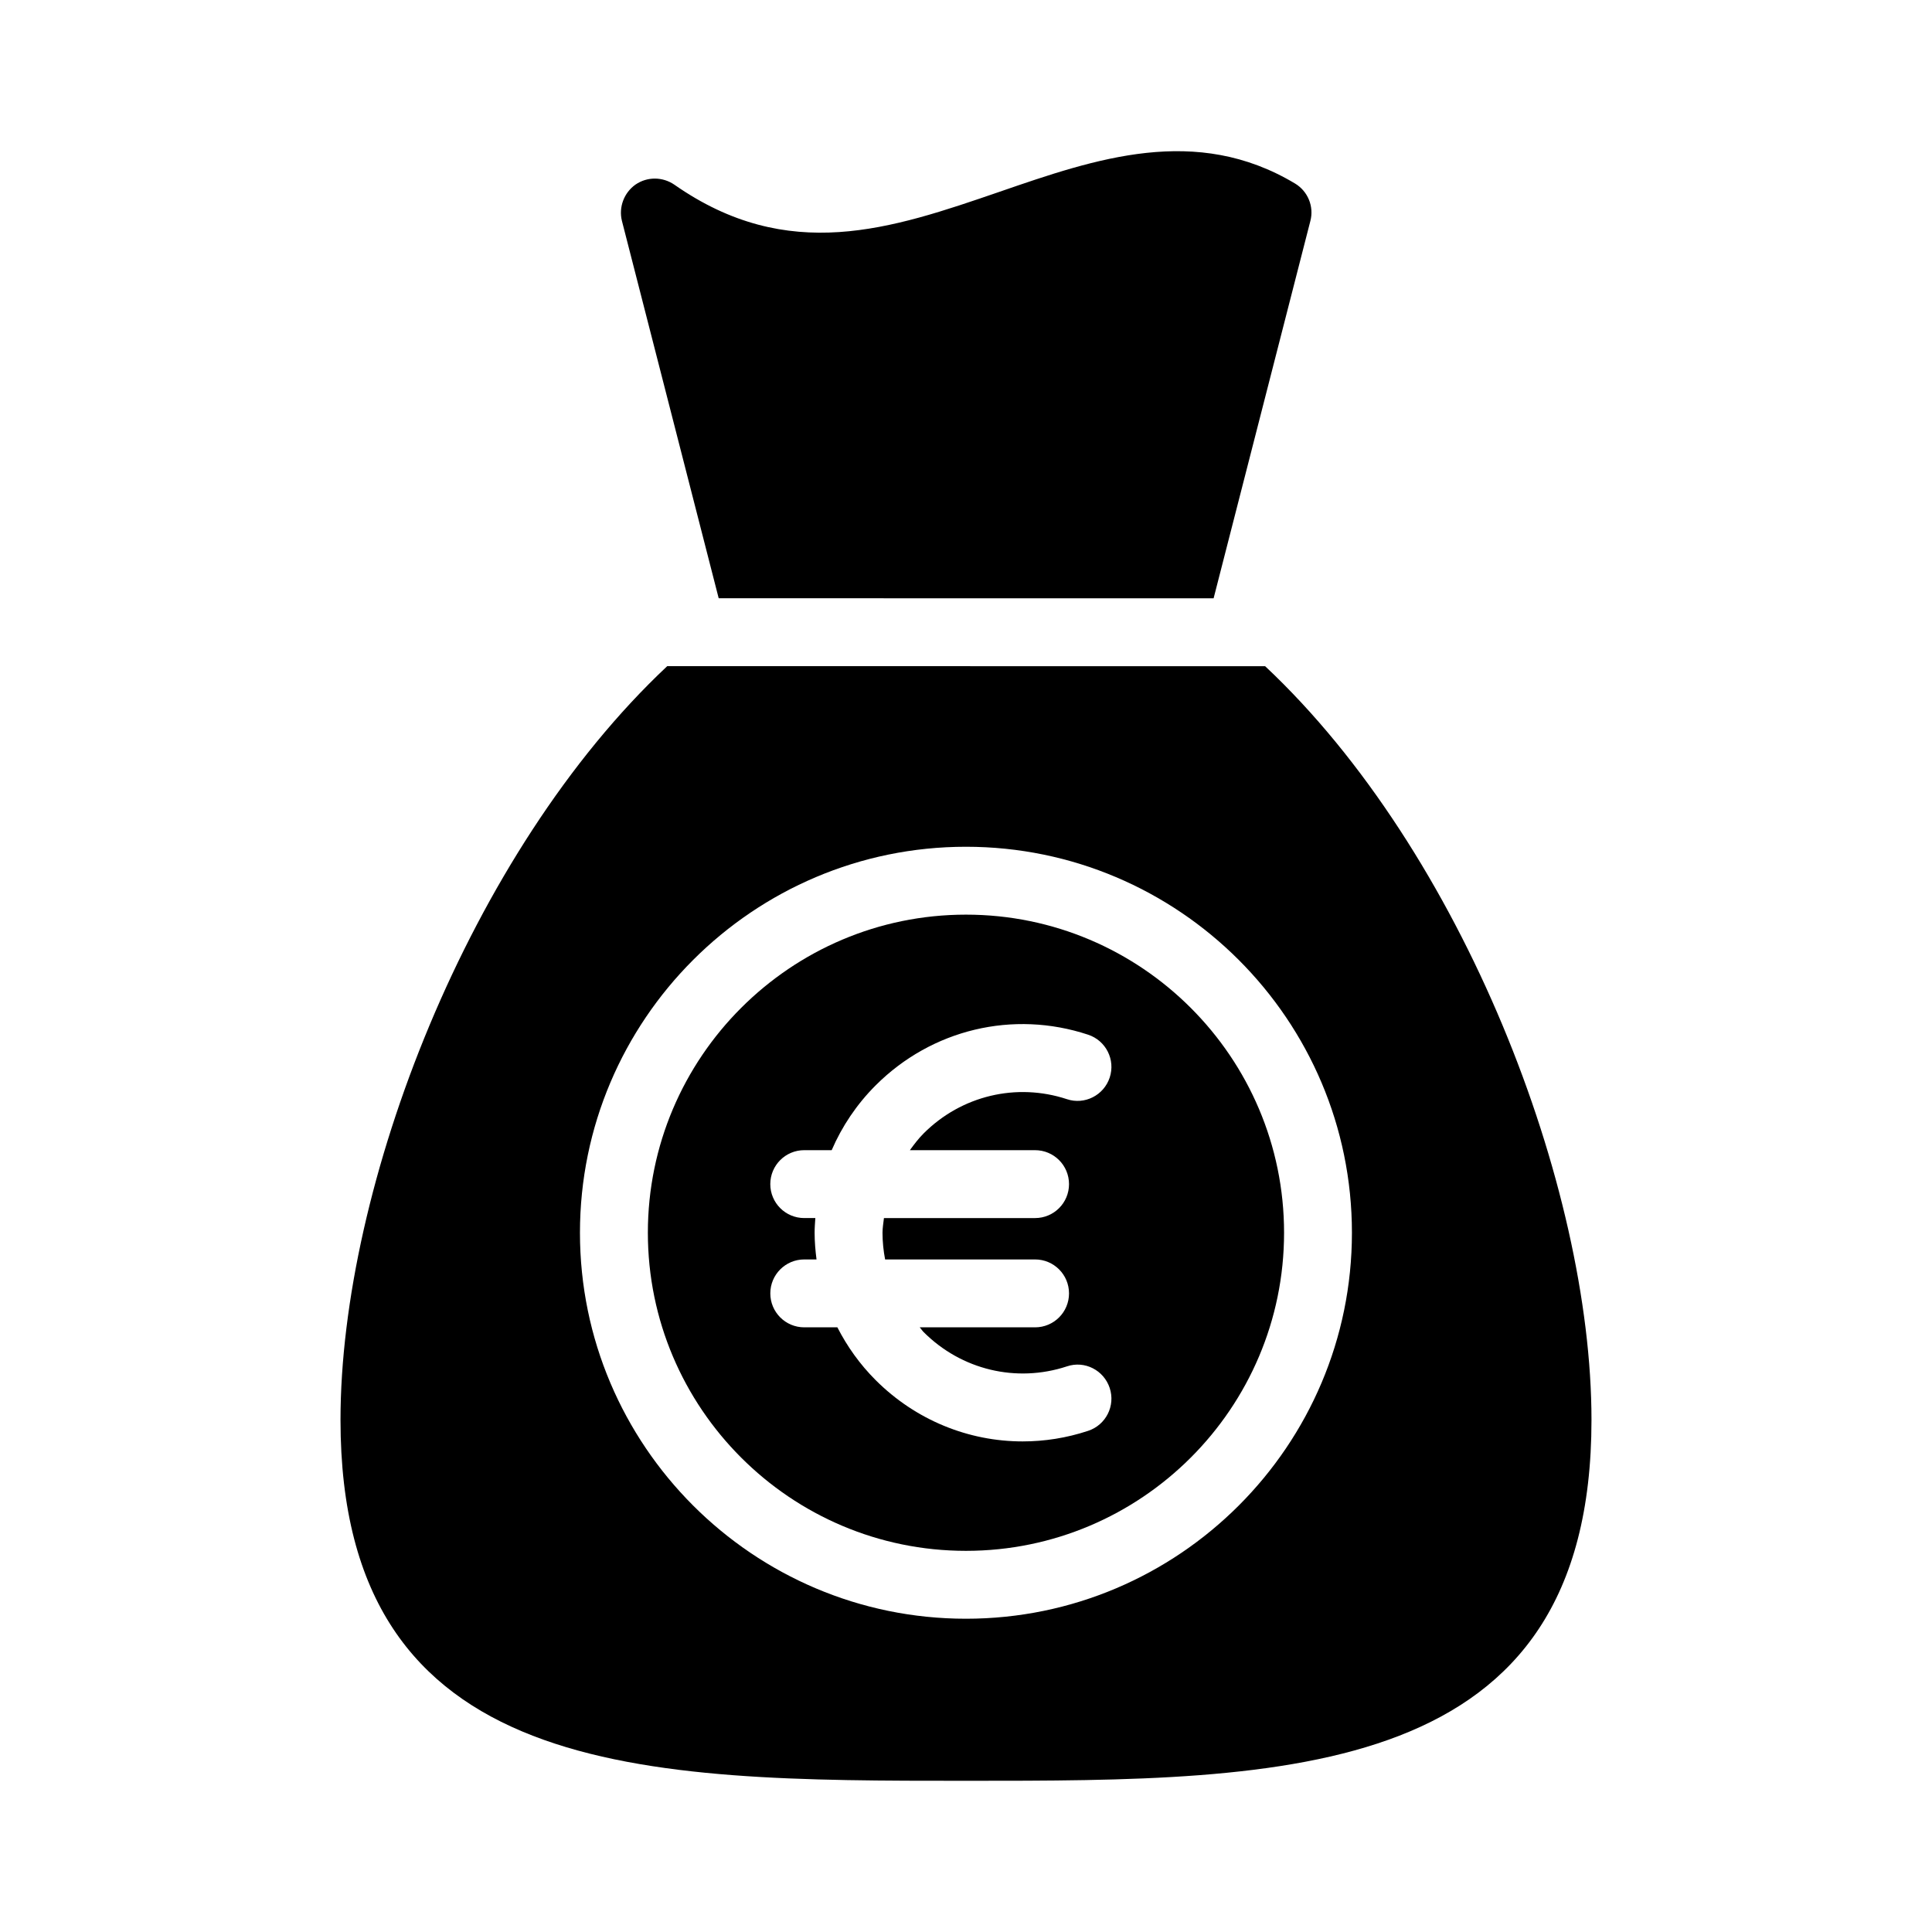 <?xml version="1.0" encoding="UTF-8"?>
<!-- Uploaded to: SVG Find, www.svgfind.com, Generator: SVG Find Mixer Tools -->
<svg fill="#000000" width="800px" height="800px" version="1.1" viewBox="144 144 512 512" xmlns="http://www.w3.org/2000/svg">
 <g>
  <path d="m399.99 554.99c46.484 0 84.301-37.812 84.301-84.301 0-46.484-37.812-84.301-84.301-84.301-46.484 0-84.301 37.812-84.301 84.301 0 46.488 37.816 84.301 84.301 84.301zm-40.109-84.301c0-1.309 0.102-2.598 0.191-3.891h-2.941c-4.973 0-8.996-4.023-8.996-8.996 0-4.973 4.023-8.996 8.996-8.996h7.273c2.731-6.324 6.629-12.148 11.641-17.16 14.855-14.867 36.441-20.023 56.316-13.441 4.719 1.555 7.285 6.641 5.719 11.359-1.555 4.719-6.668 7.309-11.359 5.719-13.363-4.402-27.922-0.949-37.953 9.086-1.371 1.371-2.519 2.898-3.644 4.438h33.18c4.973 0 8.996 4.023 8.996 8.996 0 4.973-4.023 8.996-8.996 8.996h-40.051c-0.137 1.297-0.379 2.57-0.379 3.891 0 2.402 0.25 4.766 0.688 7.074h39.742c4.973 0 8.996 4.023 8.996 8.996 0 4.973-4.023 8.996-8.996 8.996h-30.57c0.371 0.402 0.645 0.867 1.035 1.258 10.023 10.023 24.555 13.504 37.953 9.094 4.734-1.617 9.805 1.012 11.359 5.719 1.562 4.719-1 9.805-5.719 11.359-5.711 1.891-11.555 2.801-17.344 2.801-14.375 0-28.379-5.656-38.973-16.254-4.156-4.156-7.531-8.883-10.133-13.977h-8.777c-4.973 0-8.996-4.023-8.996-8.996 0-4.973 4.023-8.996 8.996-8.996h3.25c-0.297-2.332-0.504-4.684-0.504-7.074z"/>
  <path d="m465.62 302.55 25.645-100.01c0.988-3.777-0.629-7.828-4.047-9.895-26.27-15.742-52.719-6.656-78.27 2.16-28.789 9.895-56.047 19.254-86.277-1.891-3.059-2.07-7.106-2.16-10.254 0-3.059 2.16-4.5 6.027-3.598 9.625l25.645 100.01z"/>
  <path d="m400.04 615.93c85.199 0 165.72 0 165.72-95.633 0-61.832-34.043-150.52-86.492-199.75l-158.45-0.004c-52.531 49.293-86.582 137.91-86.582 199.75 0 95.637 80.52 95.637 165.81 95.637zm-0.055-247.53c56.406 0 102.29 45.887 102.29 102.29s-45.887 102.29-102.29 102.29-102.29-45.887-102.29-102.29 45.887-102.29 102.29-102.29z"/>
 </g>
</svg>
